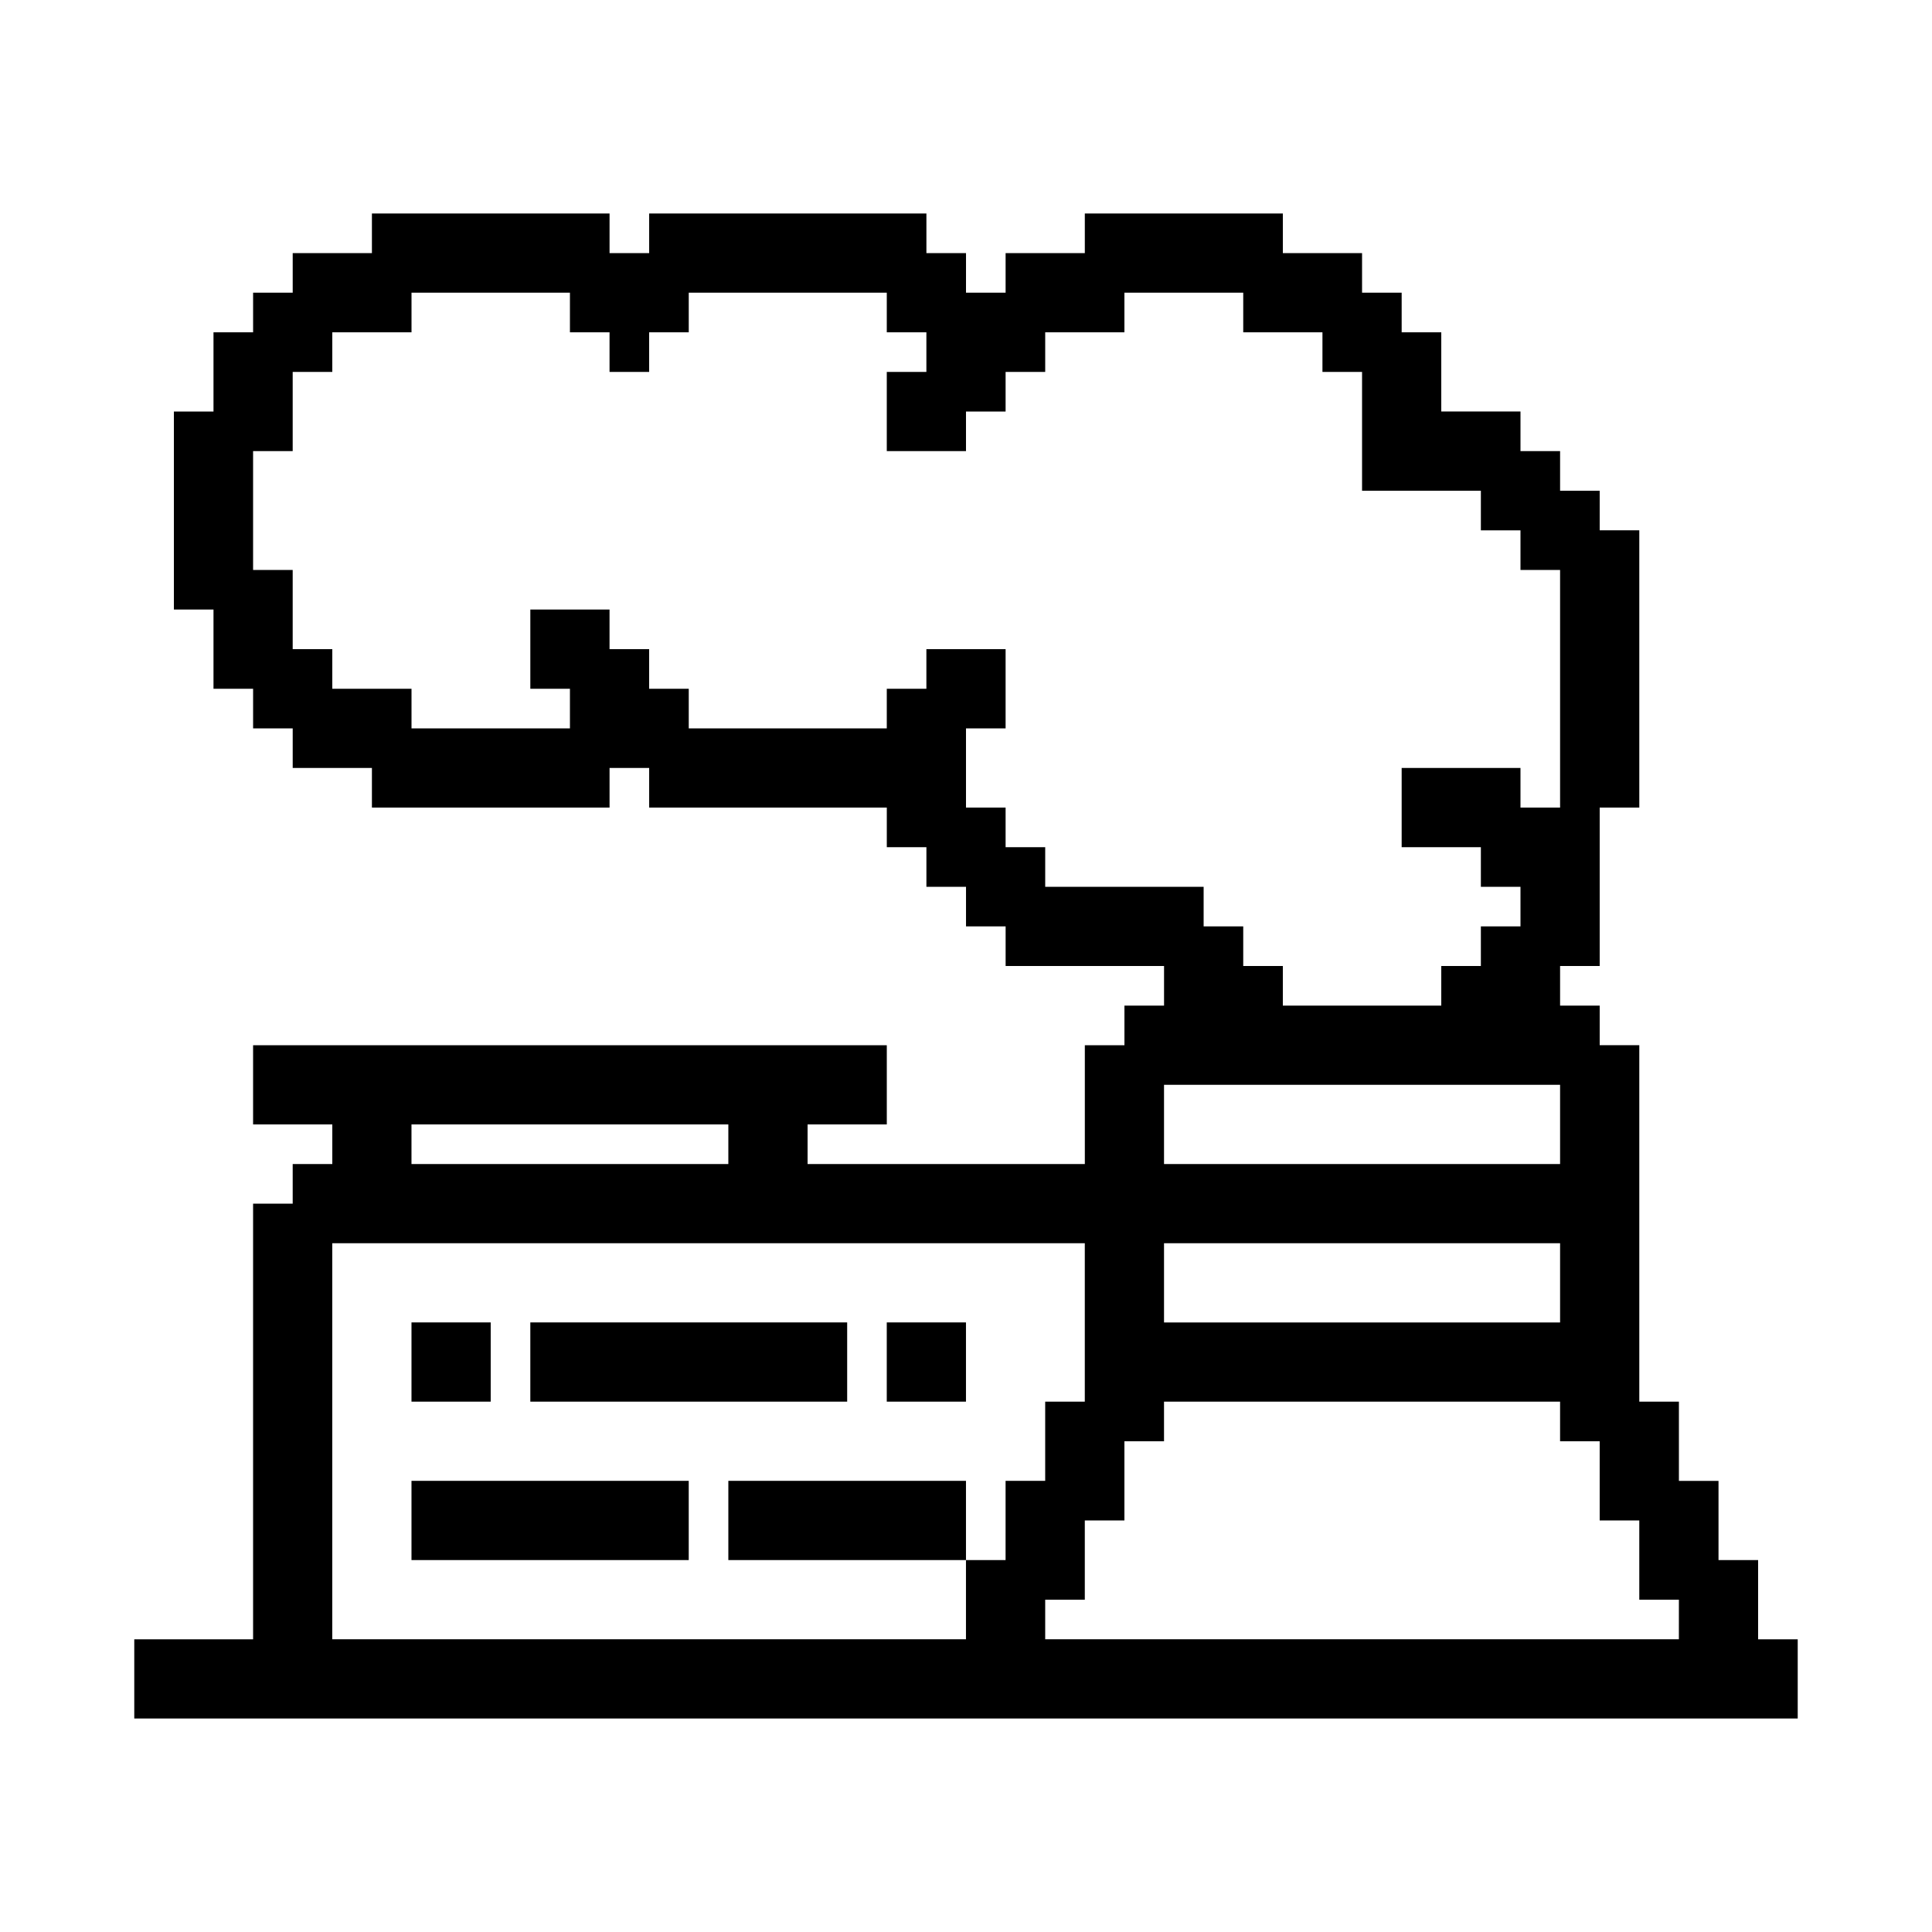 <?xml version="1.0" encoding="UTF-8"?>
<!-- Uploaded to: SVG Repo, www.svgrepo.com, Generator: SVG Repo Mixer Tools -->
<svg fill="#000000" width="800px" height="800px" version="1.1" viewBox="144 144 512 512" xmlns="http://www.w3.org/2000/svg">
 <path d="m609.92 578.43v-20.992h-10.496v-20.992h-10.496v-20.992h-10.496v-94.465h-10.496v-10.496h-10.496v-10.496h10.496v-41.984h10.496v-73.473h-10.496v-10.496h-10.496v-10.496h-10.496v-10.496h-20.992v-20.988h-10.496v-10.496h-10.496v-10.496h-20.992v-10.496h-52.48v10.496h-20.992v10.496h-10.496l0.004-10.496h-10.496v-10.496h-73.473v10.496h-10.496v-10.496h-62.977v10.496h-20.992v10.496h-10.496v10.496h-10.496v20.992h-10.496v52.48h10.496v20.992h10.496v10.496h10.496v10.496h20.992v10.496h62.977v-10.496h10.496v10.496h62.977v10.496h10.496v10.496h10.496v10.496h10.496v10.496h41.984v10.496h-10.496v10.496h-10.496v31.488h-73.473v-10.496h20.992v-20.992h-167.94v20.992h20.992v10.496h-10.496v10.496h-10.496v115.46l-31.488-0.004v20.992h440.83v-20.992zm-188.93-199.42v-10.496h-10.496v-10.496h-10.496v-20.992h10.496v-20.992h-20.992v10.496h-10.496v10.496h-52.48v-10.496h-10.496v-10.496h-10.496v-10.496h-20.992v20.992h10.496v10.496h-41.984v-10.496h-20.992v-10.496h-10.496v-20.992h-10.496v-31.488h10.496v-20.992h10.496v-10.496h20.992v-10.496h41.984v10.496h10.496v10.496h10.496v-10.496h10.496v-10.496h52.48v10.496h10.496v10.496h-10.496v20.992h20.992v-10.496h10.496v-10.496h10.496v-10.496h20.992v-10.496h31.488v10.496h20.992v10.496h10.496v31.488h31.488v10.496h10.496v10.496h10.496v62.977h-10.496v-10.496h-31.488v20.992h20.992v10.496h10.496v10.496h-10.496v10.496h-10.496v10.496h-41.984v-10.496h-10.496v-10.496h-10.496v-10.496zm31.488 52.48h104.96v20.992h-104.96zm0 41.984h104.96v20.992l-104.96-0.004zm-199.43-31.488h83.969v10.496h-83.969zm157.44 115.45h-10.496v20.992h-167.94v-104.96h199.43v41.984h-10.496v20.992h-10.496zm178.43 20.992h-167.93v-10.496h10.496v-20.992h10.496v-20.992h10.496v-10.496h104.96v10.496h10.496v20.992h10.496v20.992h10.496zm-220.41-62.977h-83.969v-20.992h83.969zm-115.46 20.992h73.473v20.992h-73.473zm83.969 0h62.977v20.992h-62.977zm-62.977-20.992h-20.992v-20.992h20.992zm104.96-20.992h20.992v20.992h-20.992z"/>
</svg>